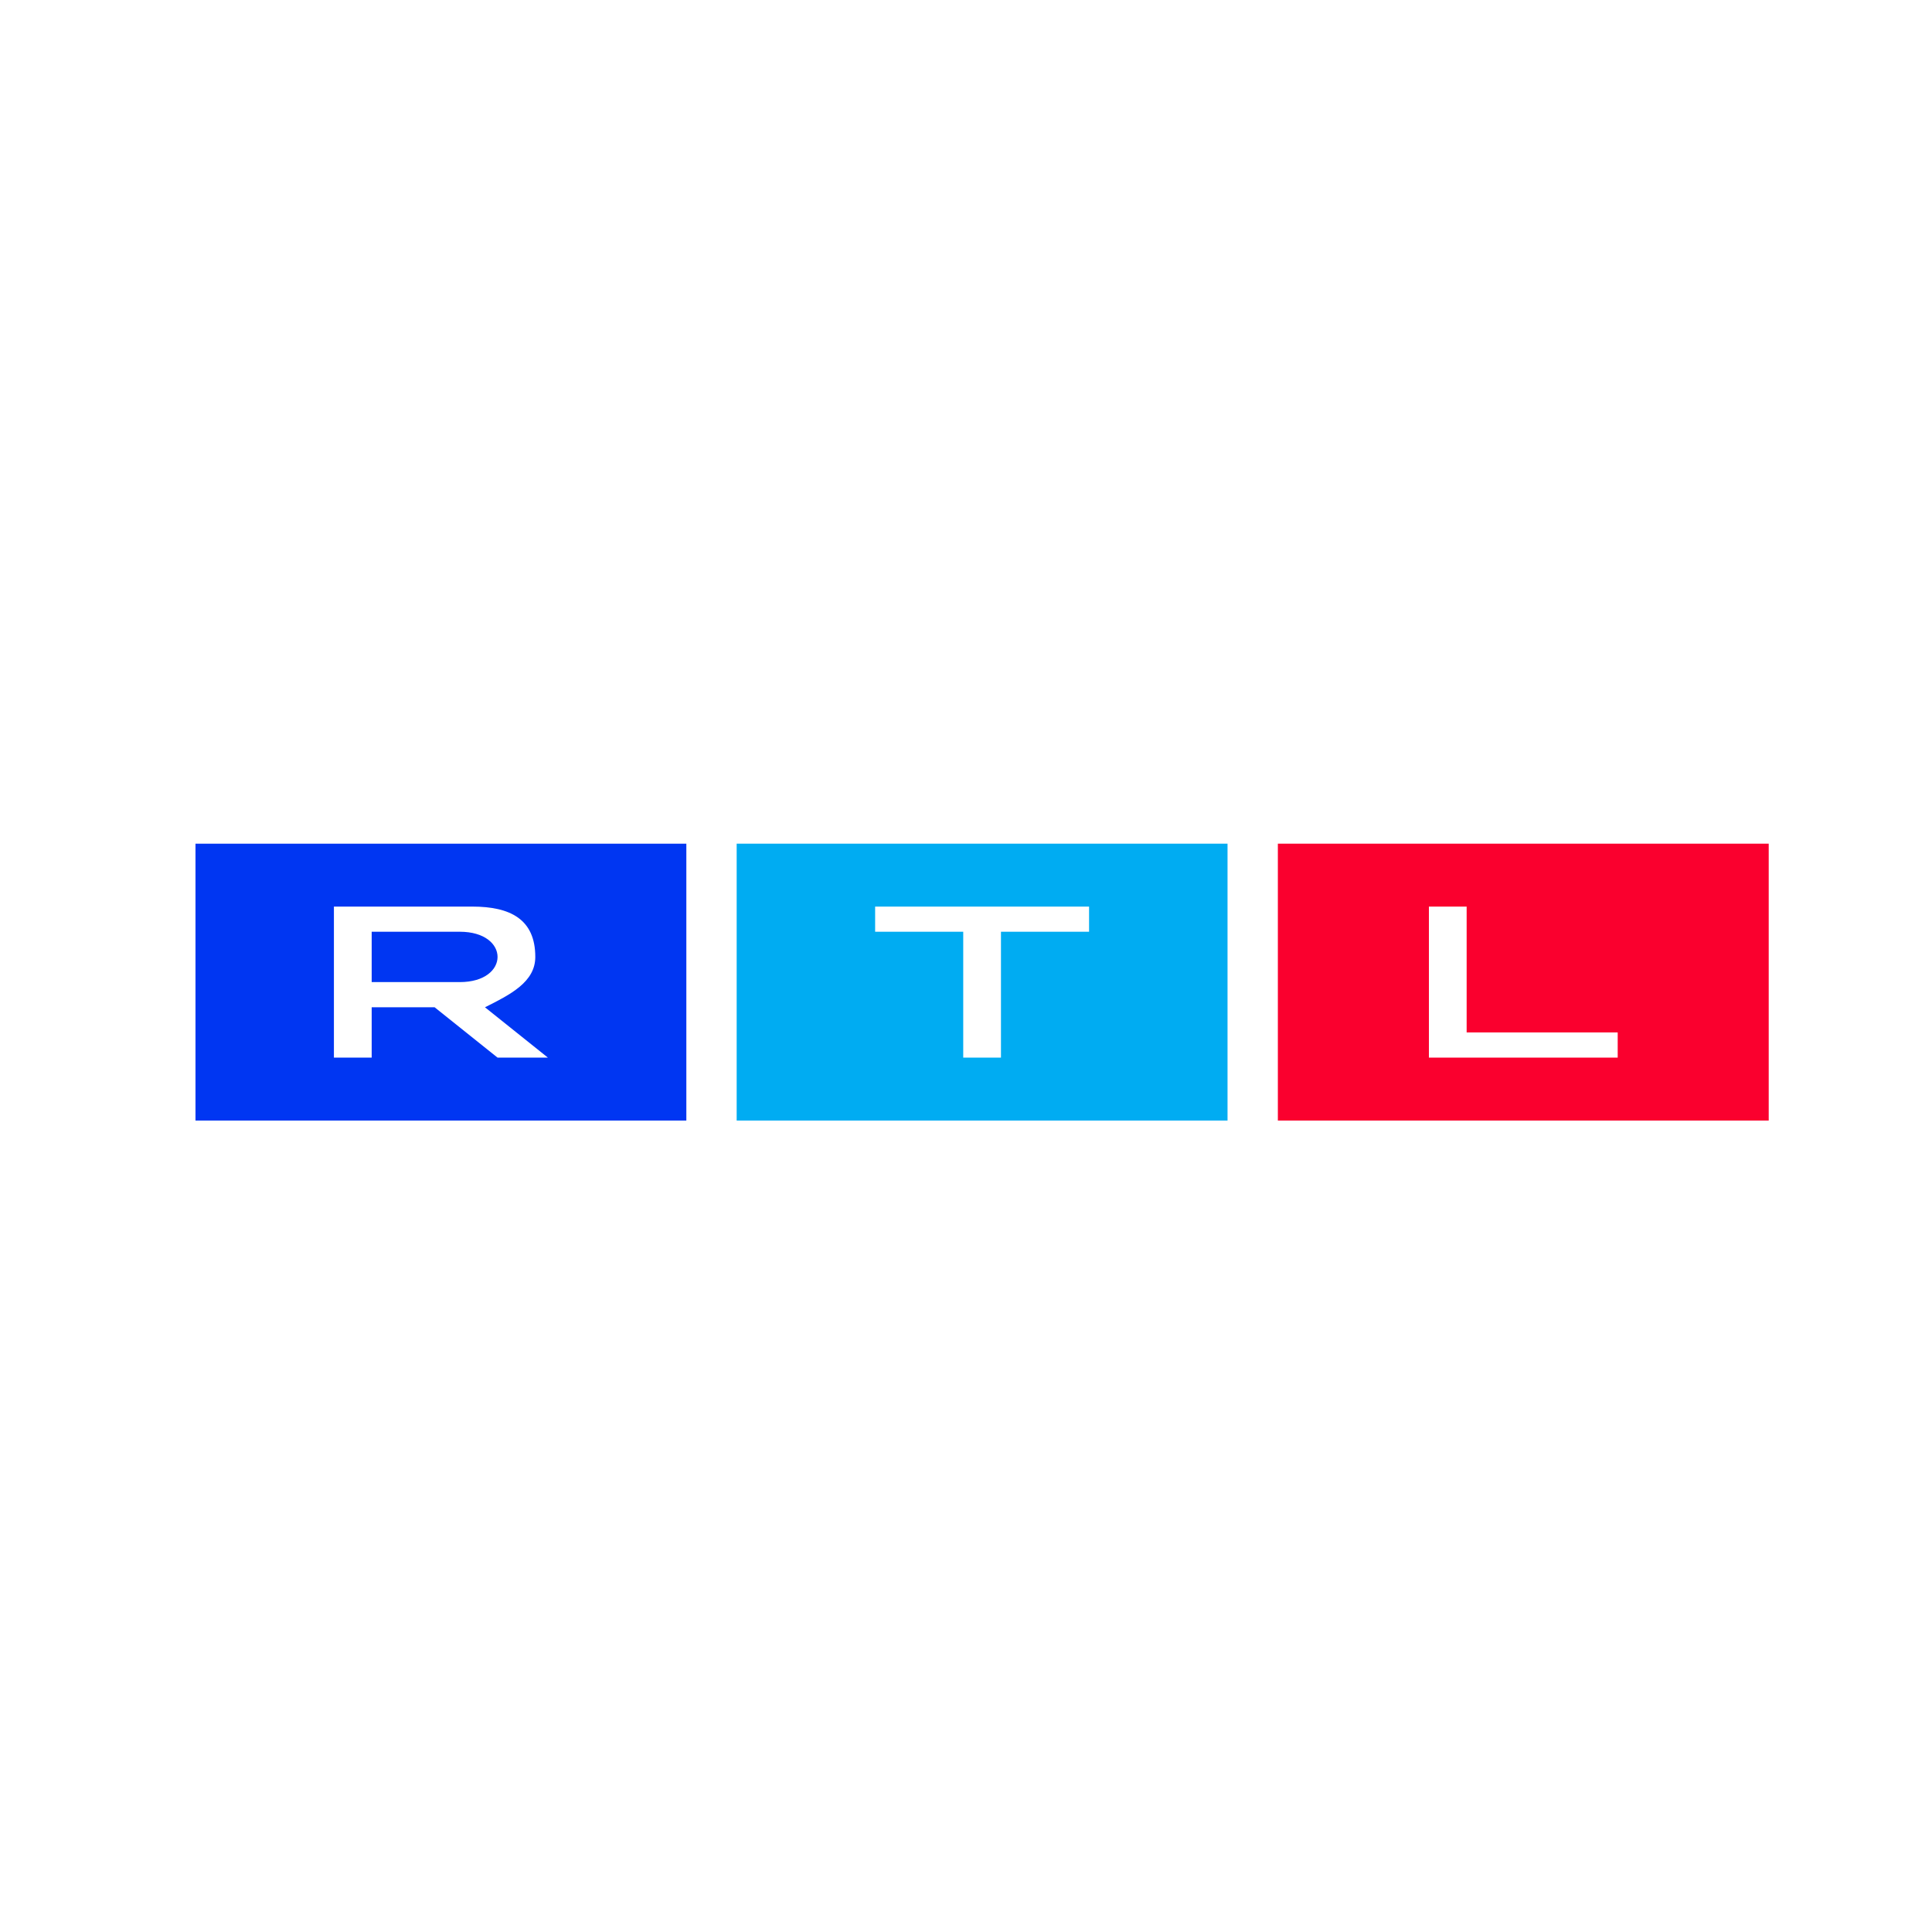 <svg width="60" height="60" viewBox="0 0 60 60" fill="none" xmlns="http://www.w3.org/2000/svg">
<rect x="0" y="0" width="60" height="60" fill="#333333" stroke="none"/>
<g clip-path="url(#clip0_168_202)">
<rect width="60" height="60" fill="white"/>
<rect width="60" height="60" fill="white"/>
<path d="M47.84 5H13.16C8.653 5 5 8.653 5 13.16V47.84C5 52.347 8.653 56 13.16 56H47.84C52.347 56 56 52.347 56 47.84V13.16C56 8.653 52.347 5 47.84 5Z" fill="white"/>
<path d="M54.929 26.201V34.8H39.685V26.201H54.929ZM45.548 28.155H44.376V32.845H50.239V32.063H45.548V28.155Z" fill="#FA002E"/>
<path d="M38.122 26.201V34.8H22.878V26.201H38.122ZM33.822 28.155H27.178V28.936H29.914V32.845H31.086V28.936H33.822V28.155Z" fill="#00ACF2"/>
<path d="M21.315 26.201V34.8H6.071V26.201H21.315ZM14.67 28.155H10.37V32.845H11.543V31.282H13.498L15.452 32.845H17.015L15.061 31.282C15.843 30.891 16.624 30.5 16.624 29.718C16.624 28.546 15.843 28.155 14.67 28.155ZM14.279 28.936C15.061 28.936 15.452 29.327 15.452 29.718C15.452 30.109 15.061 30.5 14.279 30.5H11.543V28.936H14.279Z" fill="#0036F2"/>
</g>
<defs>
<clipPath id="clip0_168_202">
<rect width="60" height="60" fill="white"/>
</clipPath>
</defs>
</svg>
